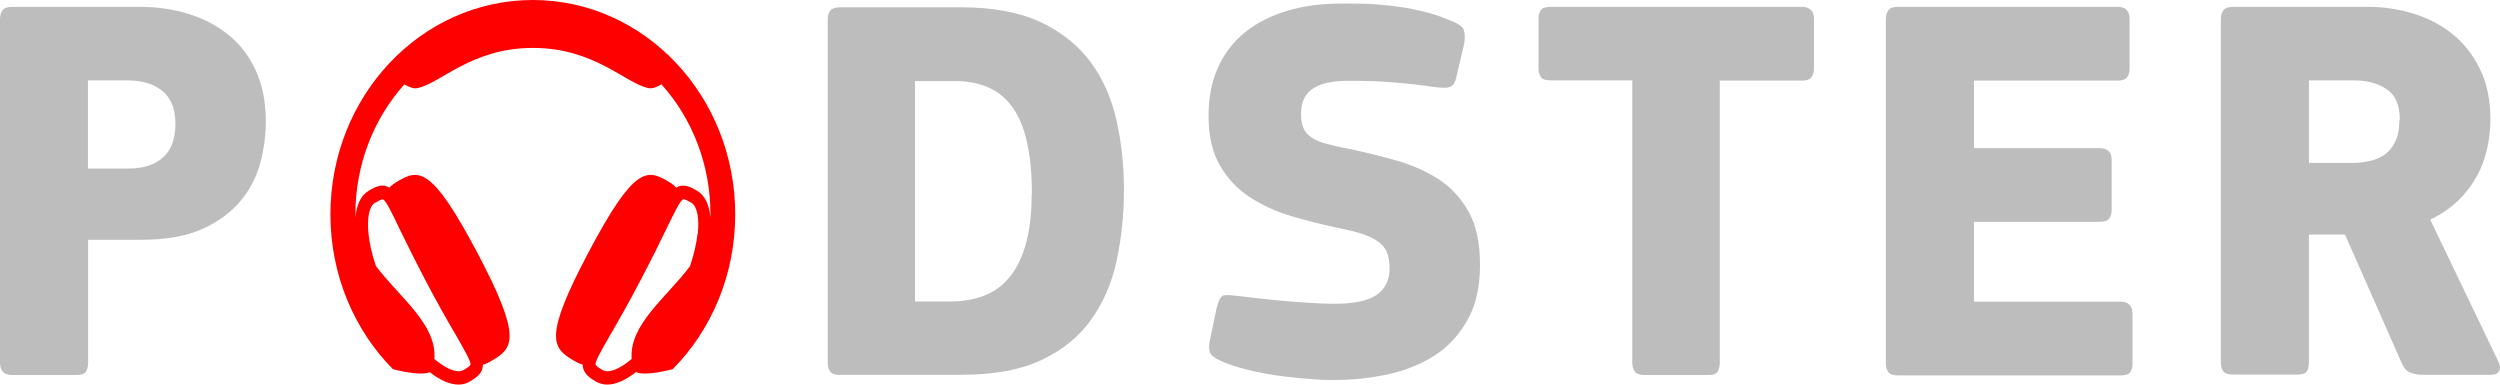 <?xml version="1.0" encoding="UTF-8"?> <svg xmlns="http://www.w3.org/2000/svg" id="_Слой_1" data-name="Слой 1" viewBox="0 0 120 18.47"> <defs> <style> .cls-1 { fill: red; } .cls-2 { fill: #bdbdbd; } </style> </defs> <path class="cls-1" d="M25.58,0c-5.37,0-9.72,4.61-9.72,10.29,0,2.92,1.15,5.56,3,7.43,0,0,1.32,.36,1.76,.14,.5,.39,.98,.6,1.39,.6h0c.2,0,.37-.05,.53-.14,.3-.18,.55-.35,.62-.65,.01-.06,.02-.11,.02-.17,.14-.02,.29-.1,.48-.22,1-.59,1.38-1.13-.77-5.19-2.15-4.06-2.78-3.99-3.78-3.4-.19,.11-.33,.21-.42,.32-.1-.07-.22-.1-.34-.1-.2,0-.4,.09-.66,.25-.37,.22-.58,.67-.63,1.29,0-.06,0-.12,0-.18,0-2.31,.84-4.54,2.35-6.22,.21,.12,.44,.22,.62,.18,1.12-.22,2.59-1.93,5.55-1.93s4.43,1.7,5.55,1.93c.18,.04,.41-.06,.62-.18,1.51,1.68,2.35,3.9,2.35,6.22,0,.06,0,.12,0,.18-.05-.62-.27-1.07-.63-1.29-.27-.16-.46-.25-.67-.25-.12,0-.24,.03-.34,.1-.09-.11-.23-.21-.42-.32-1-.59-1.63-.66-3.78,3.4-2.15,4.06-1.77,4.59-.77,5.19,.19,.11,.34,.19,.48,.22,0,.06,0,.11,.02,.17,.08,.31,.33,.48,.62,.65,.16,.09,.35,.14,.53,.14,.42,0,.9-.22,1.39-.6,.44,.22,1.76-.14,1.76-.14,1.85-1.87,3-4.51,3-7.43,0-5.68-4.35-10.29-9.72-10.29Zm-7.58,9.74c.09-.05,.28-.17,.37-.17,.13,0,.44,.64,.79,1.38,.42,.87,.86,1.74,1.31,2.6,.45,.85,.92,1.7,1.41,2.53,.41,.72,.74,1.28,.7,1.43-.01,.04-.12,.13-.33,.25-.07,.04-.15,.06-.23,.06h0c-.3,0-.71-.2-1.17-.59,.13-1.65-1.63-2.92-2.8-4.45-.19-.55-.31-1.07-.36-1.54-.08-.77,.03-1.34,.31-1.51m15.48,1.51c-.05,.47-.18,.99-.36,1.54-1.16,1.53-2.92,2.8-2.8,4.45-.46,.39-.87,.59-1.17,.59-.09,0-.17-.02-.23-.06-.21-.12-.32-.21-.33-.25-.04-.15,.29-.71,.7-1.43,.49-.84,.96-1.68,1.41-2.54,.59-1.12,1.01-1.97,1.31-2.6,.36-.74,.67-1.38,.8-1.38,.08,0,.28,.12,.37,.17,.28,.16,.4,.74,.31,1.51"></path> <path class="cls-2" d="M4.23,17.42c0,.14-.03,.27-.09,.4-.06,.12-.22,.18-.47,.18H.59c-.39,0-.59-.19-.59-.58V.91c0-.16,.04-.3,.12-.41,.08-.12,.24-.17,.47-.17H6.75c.83,0,1.61,.12,2.34,.35,.73,.23,1.36,.57,1.91,1.02,.55,.45,.98,1.02,1.29,1.71,.31,.69,.47,1.5,.47,2.42,0,.62-.08,1.26-.25,1.93-.17,.66-.47,1.28-.92,1.83-.44,.56-1.06,1.02-1.83,1.38-.78,.36-1.78,.54-3,.54h-2.53v5.9h0ZM8.42,5.94c0-.71-.21-1.23-.62-1.57-.42-.34-.97-.51-1.66-.51h-1.92v4.23h1.97c.69,0,1.24-.18,1.63-.53,.4-.35,.6-.89,.6-1.62"></path> <path class="cls-2" d="M40.34,18c-.25,0-.41-.05-.49-.16-.08-.11-.12-.25-.12-.43V.94c0-.18,.04-.32,.12-.43,.08-.1,.24-.16,.47-.16h5.8c1.54,0,2.82,.24,3.83,.71,1.01,.48,1.81,1.12,2.4,1.92,.59,.8,1,1.73,1.24,2.79,.24,1.06,.36,2.18,.36,3.35s-.12,2.32-.35,3.39c-.23,1.07-.64,2.01-1.22,2.83-.59,.82-1.38,1.47-2.39,1.94-1.01,.48-2.3,.71-3.85,.71h-5.77Zm9.19-8.69c0-1.88-.3-3.25-.9-4.12-.6-.87-1.54-1.3-2.82-1.3h-1.89V14.47h1.7c.6,0,1.14-.09,1.62-.28,.48-.18,.88-.48,1.22-.89,.34-.41,.6-.94,.78-1.59,.18-.65,.28-1.45,.28-2.39"></path> <path class="cls-2" d="M64.05,18.24c-.29,0-.64,0-1.06-.04-.43-.03-.88-.07-1.35-.13-.48-.06-.96-.14-1.45-.25-.49-.11-.94-.24-1.37-.4-.44-.18-.69-.34-.74-.5-.06-.16-.06-.36,0-.61l.32-1.54c.09-.35,.2-.55,.32-.59,.12-.03,.36-.02,.72,.03,.32,.04,.67,.07,1.06,.12,.39,.05,.79,.08,1.2,.12,.41,.04,.81,.06,1.22,.09,.41,.03,.8,.04,1.17,.04,.91,0,1.56-.14,1.98-.42,.41-.28,.63-.71,.63-1.28,0-.32-.05-.58-.13-.78-.09-.2-.24-.38-.44-.52-.21-.14-.46-.26-.77-.36-.31-.1-.69-.19-1.13-.28-.76-.16-1.52-.35-2.26-.57s-1.41-.53-2-.92c-.59-.39-1.06-.89-1.42-1.52-.36-.62-.54-1.41-.54-2.37,0-.87,.15-1.64,.45-2.31,.3-.67,.73-1.24,1.29-1.69,.56-.46,1.24-.8,2.03-1.04,.8-.24,1.68-.35,2.66-.35,.24,0,.57,0,.97,.01,.4,0,.83,.04,1.3,.09,.47,.05,.95,.13,1.43,.24,.49,.11,.94,.25,1.37,.43,.44,.16,.69,.32,.75,.49,.06,.17,.06,.38,.03,.63l-.37,1.57c-.04,.18-.08,.31-.13,.39-.05,.08-.12,.13-.21,.16-.09,.03-.2,.04-.33,.03-.13,0-.29-.02-.47-.04-.6-.09-1.22-.16-1.85-.21-.63-.06-1.35-.08-2.17-.08s-1.36,.12-1.74,.37c-.38,.25-.57,.65-.57,1.22,0,.28,.04,.51,.12,.69,.08,.18,.21,.33,.4,.45,.18,.12,.43,.23,.73,.3,.3,.08,.67,.17,1.12,.25,.76,.16,1.51,.35,2.26,.56,.75,.22,1.41,.52,2,.9,.59,.39,1.06,.91,1.42,1.55,.36,.65,.54,1.49,.54,2.54s-.19,1.92-.59,2.63c-.39,.71-.91,1.28-1.55,1.7-.65,.42-1.39,.73-2.24,.92-.84,.18-1.71,.28-2.59,.28"></path> <path class="cls-2" d="M86.95,3.71c-.08,.11-.24,.16-.47,.16h-3.93v13.55c0,.14-.03,.28-.09,.4-.06,.12-.22,.18-.47,.18h-3.06c-.23,0-.38-.06-.46-.16-.08-.11-.12-.25-.12-.43V3.86h-3.91c-.25,0-.41-.06-.48-.16-.07-.11-.11-.24-.11-.39V.91c0-.18,.03-.32,.11-.42,.07-.11,.23-.16,.48-.16h12.04c.39,0,.59,.19,.59,.58V3.31c0,.16-.04,.29-.12,.39"></path> <path class="cls-2" d="M90.52,.94c0-.18,.04-.32,.12-.44,.08-.12,.24-.17,.47-.17h10.55c.37,0,.56,.19,.56,.58V3.31c0,.16-.04,.29-.12,.4-.08,.11-.24,.16-.46,.16h-6.89v3.24h6c.41,0,.61,.18,.61,.56v2.42c0,.16-.04,.3-.12,.4-.08,.11-.24,.16-.49,.16h-6v3.83h7.02c.39,0,.59,.19,.59,.59v2.42c0,.16-.04,.29-.12,.39-.08,.1-.24,.14-.47,.14h-10.66c-.23,0-.39-.05-.47-.16-.08-.11-.12-.24-.12-.4V.94h0Z"></path> <path class="cls-2" d="M119.92,17.34c.09,.19,.1,.35,.04,.47-.06,.12-.19,.18-.38,.18h-3.27c-.27,0-.48-.04-.65-.12-.17-.08-.29-.23-.39-.47l-2.71-6.14h-1.73v6.14c0,.14-.03,.27-.09,.4-.06,.12-.22,.18-.47,.18h-3.06c-.25,0-.42-.05-.49-.16-.08-.11-.12-.25-.12-.42V.91c0-.16,.04-.3,.12-.41,.08-.12,.24-.17,.49-.17h6.51c.71,0,1.41,.11,2.11,.32,.7,.21,1.32,.53,1.87,.97,.55,.43,1,1,1.33,1.68,.34,.68,.51,1.49,.51,2.43,0,.44-.05,.9-.15,1.37s-.26,.92-.49,1.34c-.23,.42-.53,.82-.9,1.18-.37,.36-.82,.67-1.35,.92l3.27,6.81h0Zm-4.73-11.6c0-.69-.21-1.18-.63-1.46-.42-.28-.94-.42-1.55-.42h-2.18v3.96h2.12c.23,0,.48-.03,.74-.08,.27-.05,.51-.15,.73-.29,.22-.14,.4-.35,.54-.63,.14-.27,.21-.63,.21-1.07"></path> </svg> 